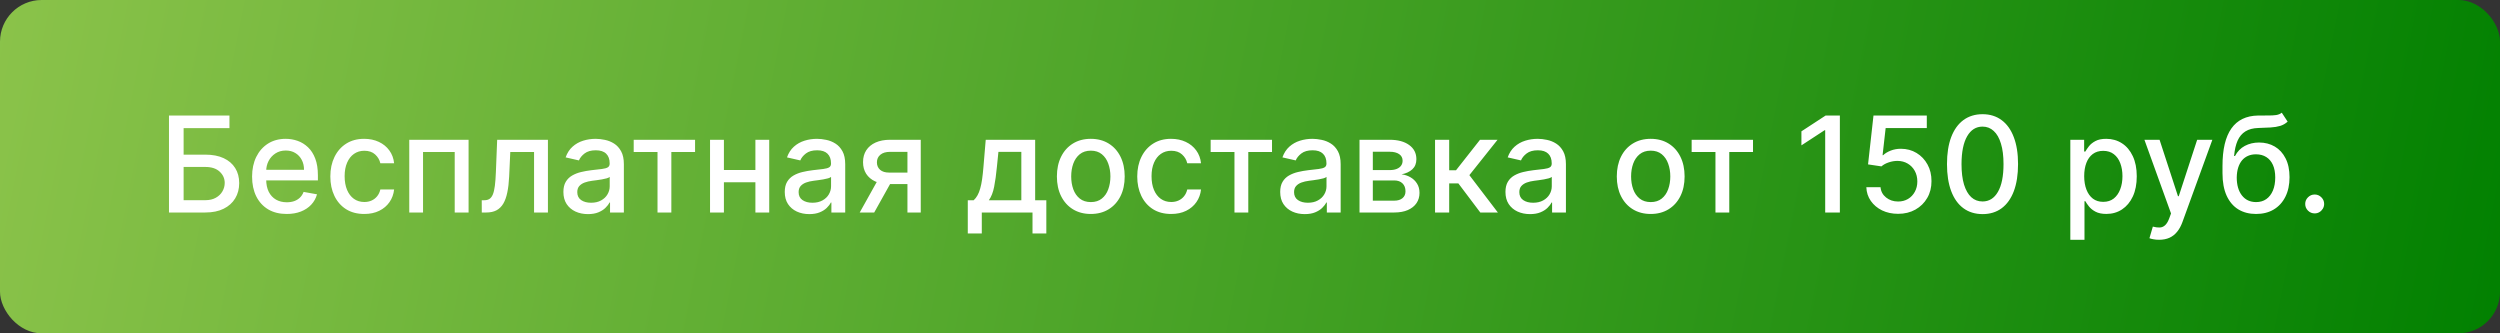 <svg width="300" height="40" viewBox="0 0 300 40" fill="none" xmlns="http://www.w3.org/2000/svg">
<rect x="0" y="0" width="300" height="40" fill="#333333" stroke="none"/>
<rect width="300" height="40" rx="5" fill="url(#paint0_linear_50_4)"/>
<path d="M20.278 25.5V13.864H27.534V15.375H22.034V18.557H24.636C25.5 18.557 26.233 18.697 26.835 18.977C27.441 19.258 27.903 19.653 28.222 20.165C28.544 20.676 28.704 21.278 28.704 21.972C28.704 22.665 28.544 23.276 28.222 23.807C27.903 24.337 27.441 24.752 26.835 25.051C26.233 25.35 25.5 25.5 24.636 25.5H20.278ZM22.034 24.023H24.636C25.136 24.023 25.559 23.924 25.903 23.727C26.252 23.53 26.515 23.275 26.693 22.96C26.875 22.646 26.966 22.309 26.966 21.949C26.966 21.426 26.765 20.977 26.364 20.602C25.962 20.224 25.386 20.034 24.636 20.034H22.034V24.023ZM34.403 25.676C33.544 25.676 32.803 25.492 32.182 25.125C31.564 24.754 31.087 24.233 30.75 23.562C30.417 22.888 30.25 22.099 30.25 21.193C30.25 20.299 30.417 19.511 30.75 18.829C31.087 18.148 31.557 17.616 32.159 17.233C32.765 16.85 33.474 16.659 34.284 16.659C34.776 16.659 35.254 16.741 35.716 16.903C36.178 17.066 36.593 17.322 36.96 17.671C37.328 18.019 37.617 18.472 37.83 19.028C38.042 19.581 38.148 20.254 38.148 21.046V21.648H31.21V20.375H36.483C36.483 19.928 36.392 19.532 36.21 19.188C36.028 18.839 35.773 18.564 35.443 18.364C35.117 18.163 34.735 18.062 34.295 18.062C33.818 18.062 33.401 18.18 33.045 18.415C32.693 18.646 32.42 18.949 32.227 19.324C32.038 19.695 31.943 20.099 31.943 20.534V21.528C31.943 22.112 32.045 22.608 32.25 23.017C32.458 23.426 32.748 23.739 33.119 23.954C33.49 24.167 33.924 24.273 34.42 24.273C34.742 24.273 35.036 24.227 35.301 24.136C35.566 24.042 35.795 23.901 35.989 23.716C36.182 23.53 36.33 23.301 36.432 23.028L38.04 23.318C37.911 23.792 37.68 24.206 37.347 24.562C37.017 24.915 36.602 25.189 36.102 25.386C35.606 25.579 35.04 25.676 34.403 25.676ZM43.709 25.676C42.864 25.676 42.137 25.485 41.527 25.102C40.921 24.716 40.455 24.184 40.129 23.506C39.803 22.828 39.641 22.051 39.641 21.176C39.641 20.29 39.807 19.508 40.141 18.829C40.474 18.148 40.944 17.616 41.55 17.233C42.156 16.85 42.87 16.659 43.692 16.659C44.355 16.659 44.946 16.782 45.465 17.028C45.983 17.271 46.402 17.612 46.72 18.051C47.042 18.491 47.233 19.004 47.294 19.591H45.641C45.55 19.182 45.341 18.829 45.016 18.534C44.694 18.239 44.262 18.091 43.72 18.091C43.247 18.091 42.832 18.216 42.476 18.466C42.124 18.712 41.849 19.064 41.652 19.523C41.455 19.977 41.356 20.515 41.356 21.136C41.356 21.773 41.453 22.322 41.646 22.784C41.84 23.246 42.112 23.604 42.465 23.858C42.821 24.112 43.239 24.239 43.72 24.239C44.042 24.239 44.334 24.18 44.595 24.062C44.86 23.941 45.082 23.769 45.26 23.546C45.442 23.322 45.569 23.053 45.641 22.739H47.294C47.233 23.303 47.05 23.807 46.743 24.25C46.436 24.693 46.025 25.042 45.51 25.296C44.999 25.549 44.398 25.676 43.709 25.676ZM49.111 25.5V16.773H56.23V25.5H54.565V18.239H50.764V25.5H49.111ZM57.814 25.5L57.808 24.028H58.121C58.363 24.028 58.566 23.977 58.729 23.875C58.895 23.769 59.032 23.591 59.138 23.341C59.244 23.091 59.325 22.746 59.382 22.307C59.439 21.864 59.481 21.307 59.507 20.636L59.66 16.773H65.751V25.5H64.087V18.239H61.234L61.098 21.204C61.064 21.924 60.99 22.553 60.876 23.091C60.767 23.629 60.606 24.078 60.394 24.438C60.181 24.794 59.909 25.061 59.575 25.239C59.242 25.413 58.837 25.5 58.359 25.5H57.814ZM70.557 25.693C70.004 25.693 69.504 25.591 69.057 25.386C68.61 25.178 68.256 24.877 67.994 24.483C67.737 24.089 67.608 23.606 67.608 23.034C67.608 22.542 67.703 22.136 67.892 21.818C68.081 21.5 68.337 21.248 68.659 21.062C68.981 20.877 69.341 20.737 69.739 20.642C70.136 20.547 70.542 20.475 70.954 20.426C71.477 20.366 71.901 20.316 72.227 20.278C72.553 20.237 72.79 20.171 72.938 20.079C73.085 19.989 73.159 19.841 73.159 19.636V19.597C73.159 19.1 73.019 18.716 72.739 18.443C72.462 18.171 72.049 18.034 71.5 18.034C70.928 18.034 70.477 18.161 70.148 18.415C69.822 18.665 69.597 18.943 69.472 19.25L67.875 18.886C68.064 18.356 68.341 17.928 68.704 17.602C69.072 17.273 69.494 17.034 69.972 16.886C70.449 16.735 70.951 16.659 71.477 16.659C71.826 16.659 72.195 16.701 72.585 16.784C72.979 16.864 73.347 17.011 73.688 17.227C74.032 17.443 74.314 17.752 74.534 18.153C74.754 18.551 74.864 19.068 74.864 19.704V25.5H73.204V24.307H73.136C73.026 24.526 72.862 24.742 72.642 24.954C72.422 25.167 72.14 25.343 71.796 25.483C71.451 25.623 71.038 25.693 70.557 25.693ZM70.926 24.329C71.396 24.329 71.797 24.237 72.131 24.051C72.468 23.866 72.724 23.623 72.898 23.324C73.076 23.021 73.165 22.697 73.165 22.352V21.227C73.104 21.288 72.987 21.345 72.812 21.398C72.642 21.447 72.447 21.491 72.227 21.528C72.008 21.562 71.794 21.595 71.585 21.625C71.377 21.651 71.203 21.674 71.062 21.693C70.733 21.735 70.432 21.805 70.159 21.903C69.89 22.002 69.674 22.144 69.511 22.329C69.352 22.511 69.273 22.754 69.273 23.057C69.273 23.477 69.428 23.796 69.739 24.011C70.049 24.224 70.445 24.329 70.926 24.329ZM76.044 18.239V16.773H83.408V18.239H80.561V25.5H78.902V18.239H76.044ZM91.119 20.403V21.875H86.392V20.403H91.119ZM86.869 16.773V25.5H85.204V16.773H86.869ZM92.307 16.773V25.5H90.648V16.773H92.307ZM97.119 25.693C96.566 25.693 96.066 25.591 95.619 25.386C95.172 25.178 94.818 24.877 94.557 24.483C94.299 24.089 94.171 23.606 94.171 23.034C94.171 22.542 94.265 22.136 94.454 21.818C94.644 21.5 94.9 21.248 95.222 21.062C95.544 20.877 95.903 20.737 96.301 20.642C96.699 20.547 97.104 20.475 97.517 20.426C98.04 20.366 98.464 20.316 98.79 20.278C99.115 20.237 99.352 20.171 99.5 20.079C99.648 19.989 99.722 19.841 99.722 19.636V19.597C99.722 19.1 99.581 18.716 99.301 18.443C99.025 18.171 98.612 18.034 98.062 18.034C97.49 18.034 97.04 18.161 96.71 18.415C96.385 18.665 96.159 18.943 96.034 19.25L94.438 18.886C94.627 18.356 94.903 17.928 95.267 17.602C95.635 17.273 96.057 17.034 96.534 16.886C97.011 16.735 97.513 16.659 98.04 16.659C98.388 16.659 98.758 16.701 99.148 16.784C99.542 16.864 99.909 17.011 100.25 17.227C100.595 17.443 100.877 17.752 101.097 18.153C101.316 18.551 101.426 19.068 101.426 19.704V25.5H99.767V24.307H99.699C99.589 24.526 99.424 24.742 99.204 24.954C98.985 25.167 98.703 25.343 98.358 25.483C98.013 25.623 97.6 25.693 97.119 25.693ZM97.489 24.329C97.958 24.329 98.36 24.237 98.693 24.051C99.03 23.866 99.286 23.623 99.46 23.324C99.638 23.021 99.727 22.697 99.727 22.352V21.227C99.667 21.288 99.549 21.345 99.375 21.398C99.204 21.447 99.01 21.491 98.79 21.528C98.57 21.562 98.356 21.595 98.148 21.625C97.939 21.651 97.765 21.674 97.625 21.693C97.296 21.735 96.994 21.805 96.722 21.903C96.453 22.002 96.237 22.144 96.074 22.329C95.915 22.511 95.835 22.754 95.835 23.057C95.835 23.477 95.99 23.796 96.301 24.011C96.612 24.224 97.008 24.329 97.489 24.329ZM108.893 25.5V18.222H106.803C106.306 18.222 105.92 18.337 105.643 18.568C105.367 18.799 105.229 19.102 105.229 19.477C105.229 19.849 105.356 20.148 105.609 20.375C105.867 20.599 106.227 20.71 106.689 20.71H109.388V22.085H106.689C106.045 22.085 105.488 21.979 105.018 21.767C104.553 21.551 104.193 21.246 103.939 20.852C103.689 20.458 103.564 19.992 103.564 19.454C103.564 18.905 103.693 18.432 103.95 18.034C104.212 17.633 104.585 17.322 105.07 17.102C105.558 16.883 106.136 16.773 106.803 16.773H110.49V25.5H108.893ZM103.166 25.5L105.626 21.091H107.365L104.905 25.5H103.166ZM116.134 28.017V24.028H116.844C117.026 23.862 117.179 23.663 117.304 23.432C117.433 23.201 117.541 22.926 117.628 22.608C117.719 22.29 117.795 21.919 117.855 21.494C117.916 21.066 117.969 20.578 118.014 20.028L118.287 16.773H124.219V24.028H125.56V28.017H123.901V25.5H117.815V28.017H116.134ZM118.662 24.028H122.56V18.227H119.81L119.628 20.028C119.541 20.945 119.431 21.741 119.298 22.415C119.166 23.085 118.954 23.623 118.662 24.028ZM130.896 25.676C130.078 25.676 129.364 25.489 128.754 25.114C128.144 24.739 127.671 24.214 127.334 23.54C126.997 22.866 126.828 22.078 126.828 21.176C126.828 20.271 126.997 19.479 127.334 18.801C127.671 18.123 128.144 17.597 128.754 17.222C129.364 16.847 130.078 16.659 130.896 16.659C131.714 16.659 132.429 16.847 133.038 17.222C133.648 17.597 134.122 18.123 134.459 18.801C134.796 19.479 134.964 20.271 134.964 21.176C134.964 22.078 134.796 22.866 134.459 23.54C134.122 24.214 133.648 24.739 133.038 25.114C132.429 25.489 131.714 25.676 130.896 25.676ZM130.902 24.25C131.432 24.25 131.872 24.11 132.22 23.829C132.569 23.549 132.826 23.176 132.993 22.71C133.163 22.244 133.249 21.731 133.249 21.171C133.249 20.614 133.163 20.102 132.993 19.636C132.826 19.167 132.569 18.79 132.22 18.506C131.872 18.222 131.432 18.079 130.902 18.079C130.368 18.079 129.925 18.222 129.572 18.506C129.224 18.79 128.964 19.167 128.794 19.636C128.627 20.102 128.544 20.614 128.544 21.171C128.544 21.731 128.627 22.244 128.794 22.71C128.964 23.176 129.224 23.549 129.572 23.829C129.925 24.11 130.368 24.25 130.902 24.25ZM140.537 25.676C139.692 25.676 138.965 25.485 138.355 25.102C137.749 24.716 137.283 24.184 136.957 23.506C136.632 22.828 136.469 22.051 136.469 21.176C136.469 20.29 136.635 19.508 136.969 18.829C137.302 18.148 137.772 17.616 138.378 17.233C138.984 16.85 139.698 16.659 140.52 16.659C141.183 16.659 141.774 16.782 142.293 17.028C142.812 17.271 143.23 17.612 143.548 18.051C143.87 18.491 144.062 19.004 144.122 19.591H142.469C142.378 19.182 142.17 18.829 141.844 18.534C141.522 18.239 141.09 18.091 140.548 18.091C140.075 18.091 139.66 18.216 139.304 18.466C138.952 18.712 138.677 19.064 138.48 19.523C138.283 19.977 138.185 20.515 138.185 21.136C138.185 21.773 138.281 22.322 138.474 22.784C138.668 23.246 138.94 23.604 139.293 23.858C139.649 24.112 140.067 24.239 140.548 24.239C140.87 24.239 141.162 24.18 141.423 24.062C141.688 23.941 141.91 23.769 142.088 23.546C142.27 23.322 142.397 23.053 142.469 22.739H144.122C144.062 23.303 143.878 23.807 143.571 24.25C143.264 24.693 142.853 25.042 142.338 25.296C141.827 25.549 141.226 25.676 140.537 25.676ZM145.278 18.239V16.773H152.642V18.239H149.795V25.5H148.136V18.239H145.278ZM156.572 25.693C156.019 25.693 155.519 25.591 155.072 25.386C154.625 25.178 154.271 24.877 154.01 24.483C153.752 24.089 153.624 23.606 153.624 23.034C153.624 22.542 153.718 22.136 153.908 21.818C154.097 21.5 154.353 21.248 154.675 21.062C154.997 20.877 155.357 20.737 155.754 20.642C156.152 20.547 156.557 20.475 156.97 20.426C157.493 20.366 157.917 20.316 158.243 20.278C158.569 20.237 158.805 20.171 158.953 20.079C159.101 19.989 159.175 19.841 159.175 19.636V19.597C159.175 19.1 159.035 18.716 158.754 18.443C158.478 18.171 158.065 18.034 157.516 18.034C156.944 18.034 156.493 18.161 156.163 18.415C155.838 18.665 155.612 18.943 155.487 19.25L153.891 18.886C154.08 18.356 154.357 17.928 154.72 17.602C155.088 17.273 155.51 17.034 155.987 16.886C156.464 16.735 156.966 16.659 157.493 16.659C157.841 16.659 158.211 16.701 158.601 16.784C158.995 16.864 159.362 17.011 159.703 17.227C160.048 17.443 160.33 17.752 160.55 18.153C160.769 18.551 160.879 19.068 160.879 19.704V25.5H159.22V24.307H159.152C159.042 24.526 158.877 24.742 158.658 24.954C158.438 25.167 158.156 25.343 157.811 25.483C157.466 25.623 157.054 25.693 156.572 25.693ZM156.942 24.329C157.411 24.329 157.813 24.237 158.146 24.051C158.483 23.866 158.739 23.623 158.913 23.324C159.091 23.021 159.18 22.697 159.18 22.352V21.227C159.12 21.288 159.002 21.345 158.828 21.398C158.658 21.447 158.463 21.491 158.243 21.528C158.023 21.562 157.809 21.595 157.601 21.625C157.393 21.651 157.218 21.674 157.078 21.693C156.749 21.735 156.447 21.805 156.175 21.903C155.906 22.002 155.69 22.144 155.527 22.329C155.368 22.511 155.288 22.754 155.288 23.057C155.288 23.477 155.444 23.796 155.754 24.011C156.065 24.224 156.461 24.329 156.942 24.329ZM163.142 25.5V16.773H166.761C167.746 16.773 168.527 16.983 169.102 17.403C169.678 17.82 169.966 18.386 169.966 19.102C169.966 19.614 169.803 20.019 169.477 20.318C169.152 20.617 168.72 20.818 168.182 20.921C168.572 20.966 168.93 21.083 169.256 21.273C169.581 21.458 169.843 21.708 170.04 22.023C170.241 22.337 170.341 22.712 170.341 23.148C170.341 23.61 170.222 24.019 169.983 24.375C169.744 24.727 169.398 25.004 168.943 25.204C168.492 25.401 167.949 25.5 167.312 25.5H163.142ZM164.739 24.079H167.312C167.733 24.079 168.063 23.979 168.301 23.778C168.54 23.578 168.659 23.305 168.659 22.96C168.659 22.555 168.54 22.237 168.301 22.006C168.063 21.771 167.733 21.653 167.312 21.653H164.739V24.079ZM164.739 20.409H166.778C167.097 20.409 167.369 20.364 167.597 20.273C167.828 20.182 168.004 20.053 168.125 19.886C168.25 19.716 168.312 19.515 168.312 19.284C168.312 18.947 168.174 18.684 167.898 18.494C167.621 18.305 167.242 18.21 166.761 18.21H164.739V20.409ZM172.205 25.5V16.773H173.903V20.432H174.722L177.602 16.773H179.705L176.324 21.017L179.744 25.5H177.636L175.006 22.011H173.903V25.5H172.205ZM183.604 25.693C183.051 25.693 182.551 25.591 182.104 25.386C181.657 25.178 181.303 24.877 181.041 24.483C180.784 24.089 180.655 23.606 180.655 23.034C180.655 22.542 180.75 22.136 180.939 21.818C181.128 21.5 181.384 21.248 181.706 21.062C182.028 20.877 182.388 20.737 182.786 20.642C183.183 20.547 183.589 20.475 184.001 20.426C184.524 20.366 184.948 20.316 185.274 20.278C185.6 20.237 185.837 20.171 185.984 20.079C186.132 19.989 186.206 19.841 186.206 19.636V19.597C186.206 19.1 186.066 18.716 185.786 18.443C185.509 18.171 185.096 18.034 184.547 18.034C183.975 18.034 183.524 18.161 183.195 18.415C182.869 18.665 182.643 18.943 182.518 19.25L180.922 18.886C181.111 18.356 181.388 17.928 181.751 17.602C182.119 17.273 182.541 17.034 183.018 16.886C183.496 16.735 183.998 16.659 184.524 16.659C184.873 16.659 185.242 16.701 185.632 16.784C186.026 16.864 186.393 17.011 186.734 17.227C187.079 17.443 187.361 17.752 187.581 18.153C187.801 18.551 187.911 19.068 187.911 19.704V25.5H186.251V24.307H186.183C186.073 24.526 185.909 24.742 185.689 24.954C185.469 25.167 185.187 25.343 184.842 25.483C184.498 25.623 184.085 25.693 183.604 25.693ZM183.973 24.329C184.443 24.329 184.844 24.237 185.178 24.051C185.515 23.866 185.77 23.623 185.945 23.324C186.123 23.021 186.212 22.697 186.212 22.352V21.227C186.151 21.288 186.034 21.345 185.859 21.398C185.689 21.447 185.494 21.491 185.274 21.528C185.054 21.562 184.84 21.595 184.632 21.625C184.424 21.651 184.25 21.674 184.109 21.693C183.78 21.735 183.479 21.805 183.206 21.903C182.937 22.002 182.721 22.144 182.558 22.329C182.399 22.511 182.32 22.754 182.32 23.057C182.32 23.477 182.475 23.796 182.786 24.011C183.096 24.224 183.492 24.329 183.973 24.329ZM198.084 25.676C197.266 25.676 196.552 25.489 195.942 25.114C195.332 24.739 194.858 24.214 194.521 23.54C194.184 22.866 194.016 22.078 194.016 21.176C194.016 20.271 194.184 19.479 194.521 18.801C194.858 18.123 195.332 17.597 195.942 17.222C196.552 16.847 197.266 16.659 198.084 16.659C198.902 16.659 199.616 16.847 200.226 17.222C200.836 17.597 201.309 18.123 201.646 18.801C201.983 19.479 202.152 20.271 202.152 21.176C202.152 22.078 201.983 22.866 201.646 23.54C201.309 24.214 200.836 24.739 200.226 25.114C199.616 25.489 198.902 25.676 198.084 25.676ZM198.089 24.25C198.62 24.25 199.059 24.11 199.408 23.829C199.756 23.549 200.014 23.176 200.18 22.71C200.351 22.244 200.436 21.731 200.436 21.171C200.436 20.614 200.351 20.102 200.18 19.636C200.014 19.167 199.756 18.79 199.408 18.506C199.059 18.222 198.62 18.079 198.089 18.079C197.555 18.079 197.112 18.222 196.76 18.506C196.411 18.79 196.152 19.167 195.982 19.636C195.815 20.102 195.732 20.614 195.732 21.171C195.732 21.731 195.815 22.244 195.982 22.71C196.152 23.176 196.411 23.549 196.76 23.829C197.112 24.11 197.555 24.25 198.089 24.25ZM202.997 18.239V16.773H210.361V18.239H207.514V25.5H205.855V18.239H202.997ZM220.784 13.864V25.5H219.023V15.625H218.955L216.17 17.443V15.761L219.074 13.864H220.784ZM227.773 25.659C227.061 25.659 226.42 25.523 225.852 25.25C225.288 24.974 224.837 24.595 224.5 24.114C224.163 23.633 223.983 23.083 223.96 22.466H225.665C225.706 22.966 225.928 23.377 226.33 23.699C226.731 24.021 227.212 24.182 227.773 24.182C228.22 24.182 228.616 24.079 228.96 23.875C229.309 23.667 229.581 23.381 229.778 23.017C229.979 22.653 230.08 22.239 230.08 21.773C230.08 21.299 229.977 20.877 229.773 20.506C229.568 20.134 229.286 19.843 228.926 19.631C228.57 19.419 228.161 19.311 227.699 19.307C227.347 19.307 226.992 19.367 226.636 19.489C226.28 19.61 225.992 19.769 225.773 19.966L224.165 19.727L224.818 13.864H231.216V15.369H226.278L225.909 18.625H225.977C226.205 18.405 226.506 18.222 226.881 18.074C227.259 17.926 227.665 17.852 228.097 17.852C228.805 17.852 229.436 18.021 229.989 18.358C230.545 18.695 230.983 19.155 231.301 19.739C231.623 20.318 231.782 20.985 231.778 21.739C231.782 22.492 231.612 23.165 231.267 23.756C230.926 24.347 230.453 24.812 229.847 25.153C229.244 25.491 228.553 25.659 227.773 25.659ZM237.905 25.693C237.007 25.689 236.24 25.453 235.604 24.983C234.967 24.513 234.481 23.829 234.143 22.932C233.806 22.034 233.638 20.953 233.638 19.688C233.638 18.426 233.806 17.349 234.143 16.454C234.484 15.561 234.973 14.879 235.609 14.409C236.25 13.939 237.015 13.704 237.905 13.704C238.795 13.704 239.558 13.941 240.195 14.415C240.831 14.884 241.318 15.566 241.655 16.46C241.996 17.35 242.166 18.426 242.166 19.688C242.166 20.956 241.998 22.04 241.661 22.938C241.323 23.831 240.837 24.515 240.2 24.989C239.564 25.458 238.799 25.693 237.905 25.693ZM237.905 24.176C238.693 24.176 239.308 23.792 239.751 23.023C240.198 22.254 240.422 21.142 240.422 19.688C240.422 18.722 240.32 17.905 240.115 17.239C239.914 16.568 239.625 16.061 239.246 15.716C238.871 15.367 238.424 15.193 237.905 15.193C237.121 15.193 236.505 15.579 236.058 16.352C235.611 17.125 235.386 18.237 235.382 19.688C235.382 20.657 235.482 21.477 235.683 22.148C235.888 22.814 236.178 23.32 236.553 23.665C236.928 24.006 237.378 24.176 237.905 24.176ZM248.439 28.773V16.773H250.098V18.188H250.24C250.339 18.006 250.481 17.796 250.666 17.557C250.852 17.318 251.109 17.11 251.439 16.932C251.768 16.75 252.204 16.659 252.746 16.659C253.45 16.659 254.079 16.837 254.632 17.193C255.185 17.549 255.619 18.062 255.933 18.733C256.251 19.403 256.411 20.21 256.411 21.153C256.411 22.097 256.253 22.905 255.939 23.579C255.625 24.25 255.193 24.767 254.643 25.131C254.094 25.491 253.467 25.671 252.763 25.671C252.232 25.671 251.799 25.581 251.462 25.403C251.128 25.225 250.867 25.017 250.678 24.778C250.488 24.54 250.342 24.328 250.24 24.142H250.138V28.773H248.439ZM250.104 21.136C250.104 21.75 250.193 22.288 250.371 22.75C250.549 23.212 250.806 23.574 251.143 23.835C251.481 24.093 251.893 24.222 252.382 24.222C252.89 24.222 253.314 24.087 253.655 23.818C253.996 23.546 254.253 23.176 254.428 22.71C254.606 22.244 254.695 21.72 254.695 21.136C254.695 20.561 254.607 20.044 254.433 19.585C254.263 19.127 254.005 18.765 253.661 18.5C253.32 18.235 252.893 18.102 252.382 18.102C251.89 18.102 251.473 18.229 251.132 18.483C250.795 18.737 250.539 19.091 250.365 19.546C250.191 20 250.104 20.53 250.104 21.136ZM259.091 28.773C258.837 28.773 258.606 28.752 258.398 28.71C258.189 28.672 258.034 28.631 257.932 28.585L258.341 27.193C258.652 27.276 258.928 27.312 259.17 27.301C259.413 27.29 259.627 27.199 259.812 27.028C260.002 26.858 260.169 26.579 260.312 26.193L260.523 25.614L257.33 16.773H259.148L261.358 23.546H261.449L263.659 16.773H265.483L261.886 26.665C261.72 27.119 261.508 27.504 261.25 27.818C260.992 28.136 260.686 28.375 260.33 28.534C259.973 28.693 259.561 28.773 259.091 28.773ZM273.812 13.523L274.517 14.597C274.256 14.835 273.958 15.006 273.625 15.108C273.295 15.206 272.915 15.269 272.483 15.296C272.051 15.318 271.557 15.339 271 15.358C270.371 15.377 269.854 15.513 269.449 15.767C269.044 16.017 268.731 16.388 268.511 16.881C268.295 17.369 268.155 17.983 268.091 18.722H268.199C268.483 18.18 268.877 17.775 269.381 17.506C269.888 17.237 270.458 17.102 271.091 17.102C271.795 17.102 272.422 17.263 272.972 17.585C273.521 17.907 273.953 18.379 274.267 19C274.585 19.617 274.744 20.373 274.744 21.267C274.744 22.172 274.578 22.954 274.244 23.614C273.915 24.273 273.449 24.782 272.847 25.142C272.248 25.498 271.542 25.676 270.727 25.676C269.913 25.676 269.203 25.492 268.597 25.125C267.994 24.754 267.527 24.204 267.193 23.477C266.864 22.75 266.699 21.852 266.699 20.784V19.921C266.699 17.924 267.055 16.422 267.767 15.415C268.479 14.407 269.544 13.89 270.96 13.864C271.419 13.852 271.828 13.85 272.188 13.858C272.547 13.862 272.862 13.845 273.131 13.807C273.403 13.765 273.631 13.671 273.812 13.523ZM270.733 24.25C271.206 24.25 271.614 24.131 271.955 23.892C272.299 23.65 272.564 23.307 272.75 22.864C272.936 22.421 273.028 21.898 273.028 21.296C273.028 20.704 272.936 20.203 272.75 19.79C272.564 19.377 272.299 19.062 271.955 18.847C271.61 18.627 271.197 18.517 270.716 18.517C270.36 18.517 270.042 18.579 269.761 18.704C269.481 18.826 269.241 19.006 269.04 19.244C268.843 19.483 268.689 19.775 268.58 20.119C268.473 20.46 268.417 20.852 268.409 21.296C268.409 22.197 268.616 22.915 269.028 23.449C269.445 23.983 270.013 24.25 270.733 24.25ZM277.761 25.608C277.451 25.608 277.184 25.498 276.96 25.278C276.737 25.055 276.625 24.786 276.625 24.472C276.625 24.161 276.737 23.896 276.96 23.676C277.184 23.453 277.451 23.341 277.761 23.341C278.072 23.341 278.339 23.453 278.562 23.676C278.786 23.896 278.898 24.161 278.898 24.472C278.898 24.68 278.845 24.871 278.739 25.046C278.636 25.216 278.5 25.352 278.33 25.454C278.159 25.557 277.97 25.608 277.761 25.608Z" fill="white"/>
<defs>
<linearGradient id="paint0_linear_50_4" x1="5.09433e-08" y1="-4.5" x2="300" y2="55.5" gradientUnits="userSpaceOnUse">
<stop stop-color="#8BC34A"/>
<stop offset="1" stop-color="#008000"/>
</linearGradient>
</defs>
</svg>
